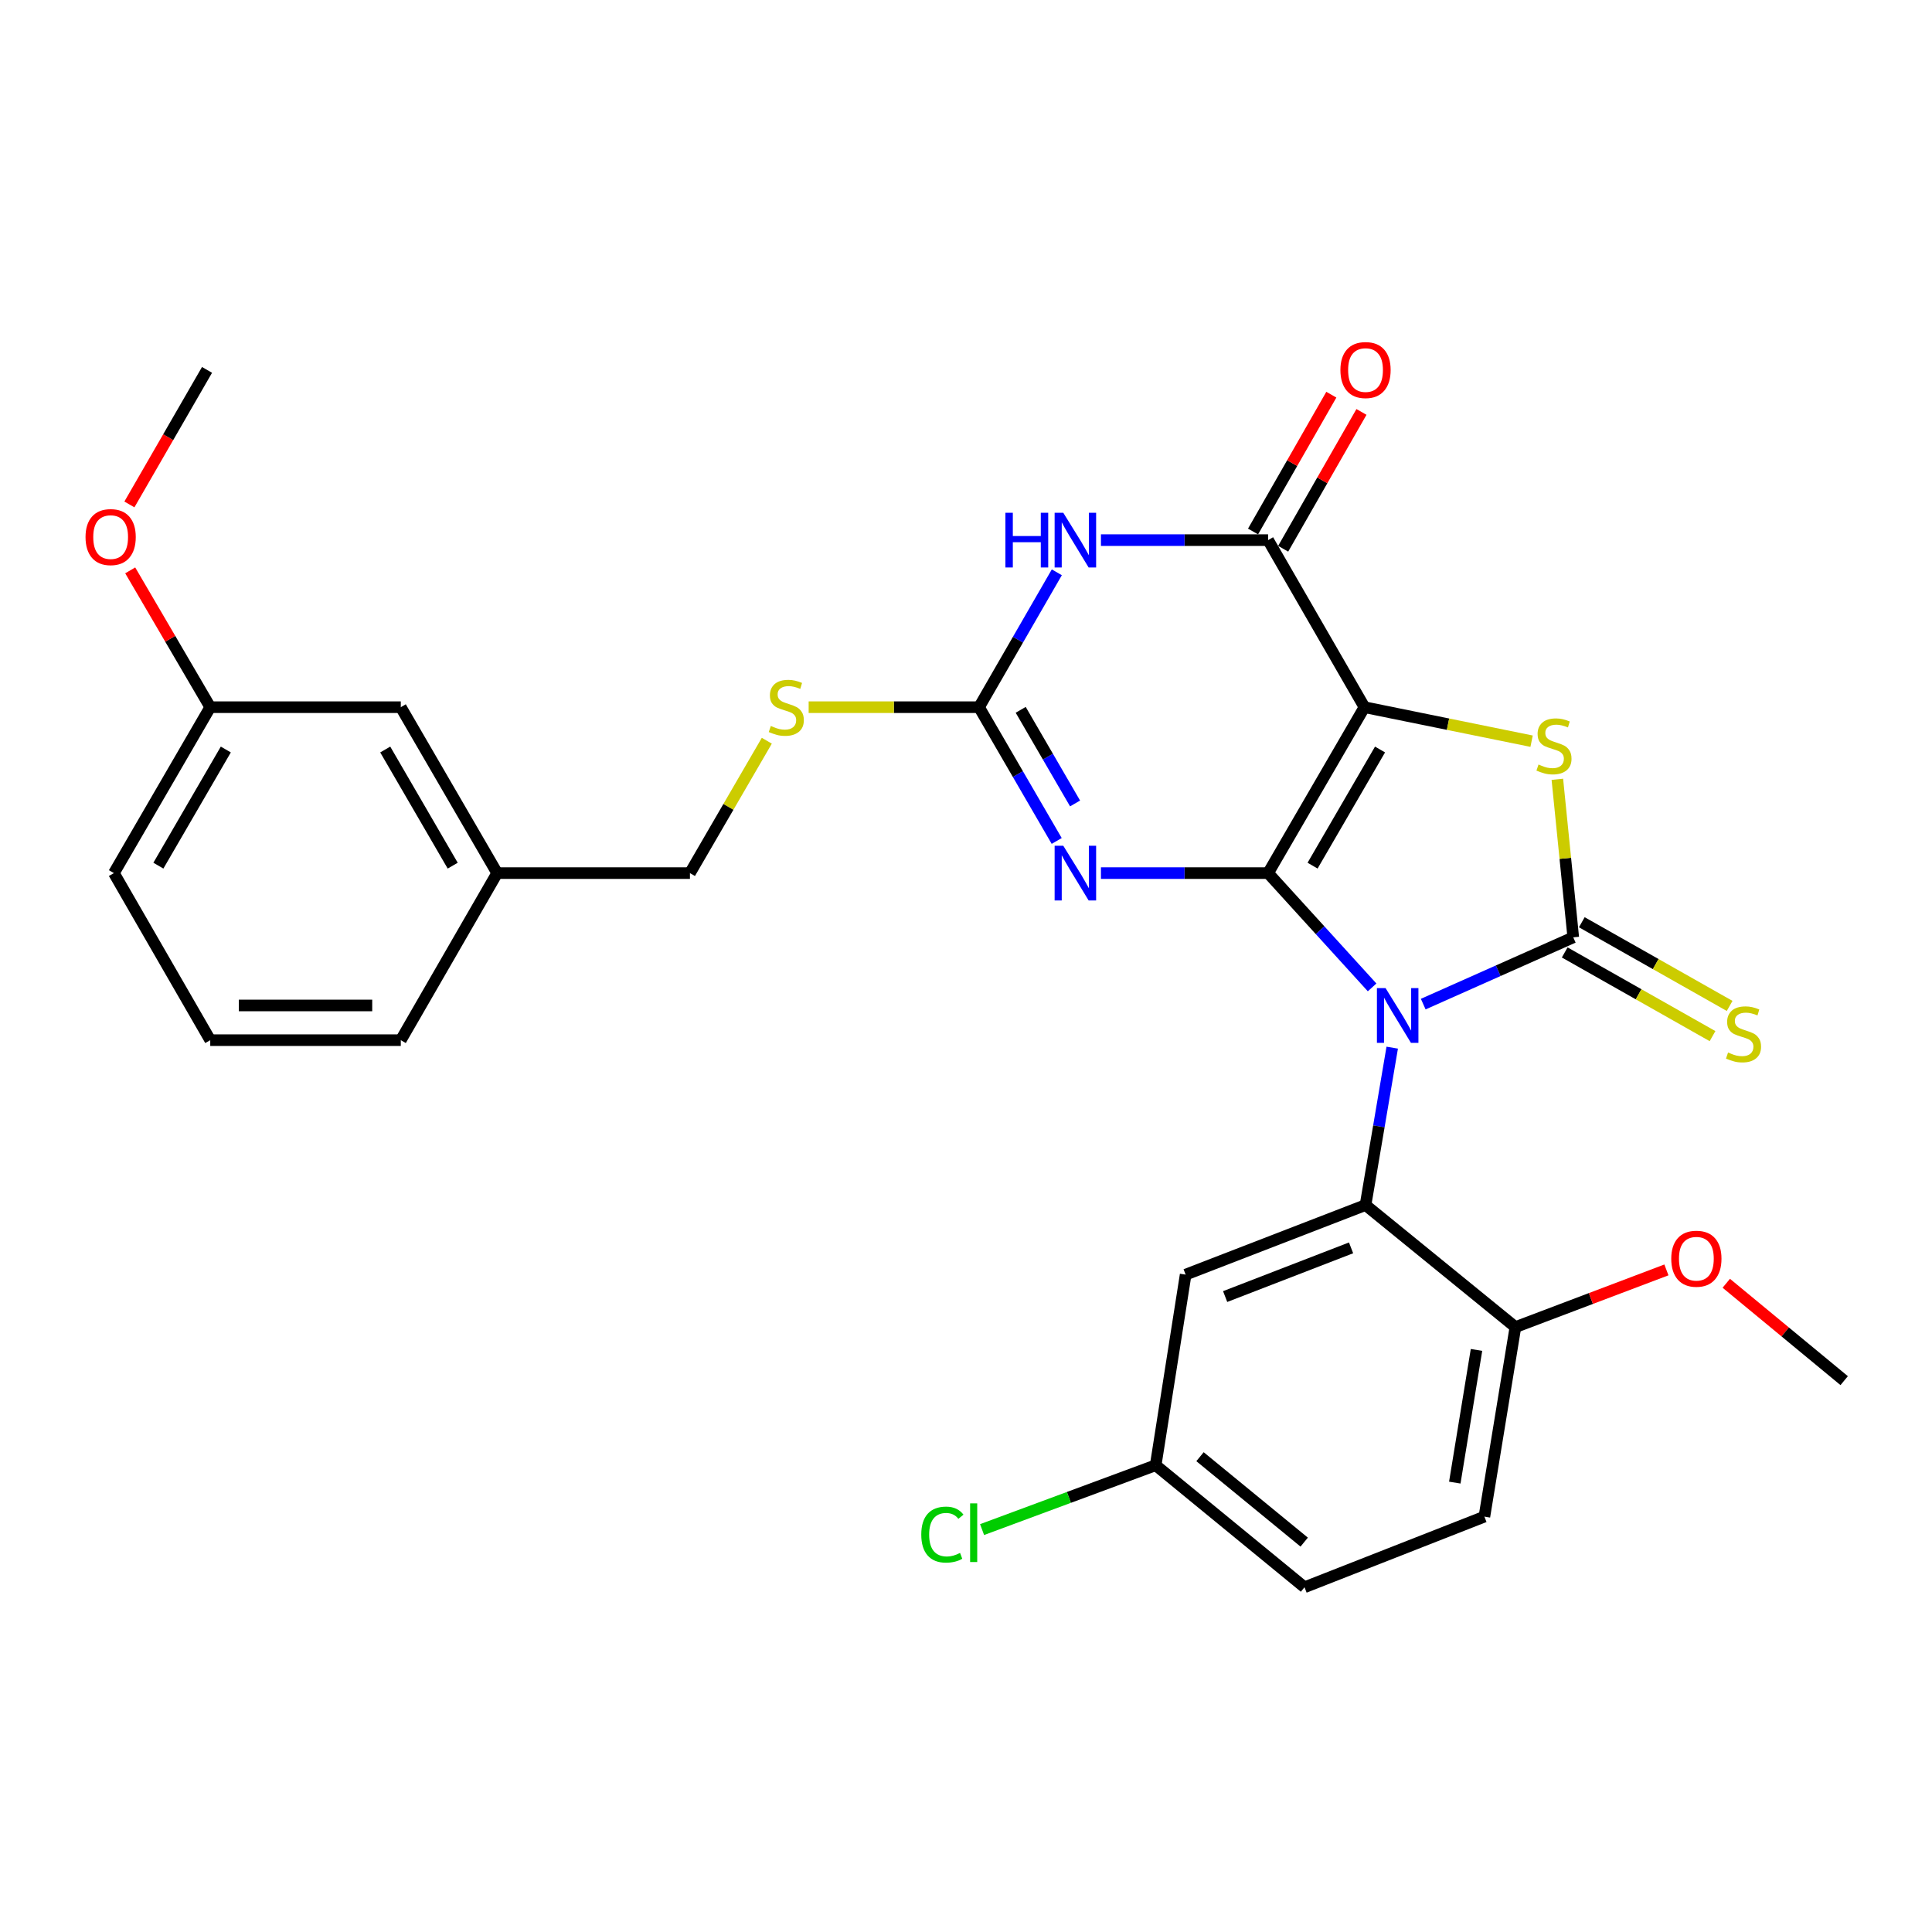 <?xml version='1.0' encoding='iso-8859-1'?>
<svg version='1.1' baseProfile='full'
              xmlns='http://www.w3.org/2000/svg'
                      xmlns:rdkit='http://www.rdkit.org/xml'
                      xmlns:xlink='http://www.w3.org/1999/xlink'
                  xml:space='preserve'
width='1000px' height='1000px' viewBox='0 0 1000 1000'>
<!-- END OF HEADER -->
<rect style='opacity:1.0;fill:#FFFFFF;stroke:none' width='1000' height='1000' x='0' y='0'> </rect>
<path class='bond-0' d='M 656.369,451.919 L 683.286,481.497' style='fill:none;fill-rule:evenodd;stroke:#000000;stroke-width:6px;stroke-linecap:butt;stroke-linejoin:miter;stroke-opacity:1' />
<path class='bond-0' d='M 683.286,481.497 L 710.203,511.074' style='fill:none;fill-rule:evenodd;stroke:#0000FF;stroke-width:6px;stroke-linecap:butt;stroke-linejoin:miter;stroke-opacity:1' />
<path class='bond-1' d='M 656.369,451.919 L 706.246,366.039' style='fill:none;fill-rule:evenodd;stroke:#000000;stroke-width:6px;stroke-linecap:butt;stroke-linejoin:miter;stroke-opacity:1' />
<path class='bond-1' d='M 679.387,448.06 L 714.301,387.944' style='fill:none;fill-rule:evenodd;stroke:#000000;stroke-width:6px;stroke-linecap:butt;stroke-linejoin:miter;stroke-opacity:1' />
<path class='bond-3' d='M 656.369,451.919 L 613.108,451.919' style='fill:none;fill-rule:evenodd;stroke:#000000;stroke-width:6px;stroke-linecap:butt;stroke-linejoin:miter;stroke-opacity:1' />
<path class='bond-3' d='M 613.108,451.919 L 569.848,451.919' style='fill:none;fill-rule:evenodd;stroke:#0000FF;stroke-width:6px;stroke-linecap:butt;stroke-linejoin:miter;stroke-opacity:1' />
<path class='bond-2' d='M 736.661,519.726 L 775.488,502.447' style='fill:none;fill-rule:evenodd;stroke:#0000FF;stroke-width:6px;stroke-linecap:butt;stroke-linejoin:miter;stroke-opacity:1' />
<path class='bond-2' d='M 775.488,502.447 L 814.316,485.168' style='fill:none;fill-rule:evenodd;stroke:#000000;stroke-width:6px;stroke-linecap:butt;stroke-linejoin:miter;stroke-opacity:1' />
<path class='bond-8' d='M 720.611,542.261 L 713.703,582.995' style='fill:none;fill-rule:evenodd;stroke:#0000FF;stroke-width:6px;stroke-linecap:butt;stroke-linejoin:miter;stroke-opacity:1' />
<path class='bond-8' d='M 713.703,582.995 L 706.795,623.73' style='fill:none;fill-rule:evenodd;stroke:#000000;stroke-width:6px;stroke-linecap:butt;stroke-linejoin:miter;stroke-opacity:1' />
<path class='bond-4' d='M 706.246,366.039 L 749.499,374.837' style='fill:none;fill-rule:evenodd;stroke:#000000;stroke-width:6px;stroke-linecap:butt;stroke-linejoin:miter;stroke-opacity:1' />
<path class='bond-4' d='M 749.499,374.837 L 792.752,383.636' style='fill:none;fill-rule:evenodd;stroke:#CCCC00;stroke-width:6px;stroke-linecap:butt;stroke-linejoin:miter;stroke-opacity:1' />
<path class='bond-5' d='M 706.246,366.039 L 656.369,279.569' style='fill:none;fill-rule:evenodd;stroke:#000000;stroke-width:6px;stroke-linecap:butt;stroke-linejoin:miter;stroke-opacity:1' />
<path class='bond-10' d='M 809.89,492.985 L 848.148,514.642' style='fill:none;fill-rule:evenodd;stroke:#000000;stroke-width:6px;stroke-linecap:butt;stroke-linejoin:miter;stroke-opacity:1' />
<path class='bond-10' d='M 848.148,514.642 L 886.405,536.299' style='fill:none;fill-rule:evenodd;stroke:#CCCC00;stroke-width:6px;stroke-linecap:butt;stroke-linejoin:miter;stroke-opacity:1' />
<path class='bond-10' d='M 818.741,477.35 L 856.999,499.007' style='fill:none;fill-rule:evenodd;stroke:#000000;stroke-width:6px;stroke-linecap:butt;stroke-linejoin:miter;stroke-opacity:1' />
<path class='bond-10' d='M 856.999,499.007 L 895.256,520.664' style='fill:none;fill-rule:evenodd;stroke:#CCCC00;stroke-width:6px;stroke-linecap:butt;stroke-linejoin:miter;stroke-opacity:1' />
<path class='bond-29' d='M 814.316,485.168 L 810.199,444.266' style='fill:none;fill-rule:evenodd;stroke:#000000;stroke-width:6px;stroke-linecap:butt;stroke-linejoin:miter;stroke-opacity:1' />
<path class='bond-29' d='M 810.199,444.266 L 806.083,403.364' style='fill:none;fill-rule:evenodd;stroke:#CCCC00;stroke-width:6px;stroke-linecap:butt;stroke-linejoin:miter;stroke-opacity:1' />
<path class='bond-7' d='M 546.95,435.277 L 526.848,400.658' style='fill:none;fill-rule:evenodd;stroke:#0000FF;stroke-width:6px;stroke-linecap:butt;stroke-linejoin:miter;stroke-opacity:1' />
<path class='bond-7' d='M 526.848,400.658 L 506.747,366.039' style='fill:none;fill-rule:evenodd;stroke:#000000;stroke-width:6px;stroke-linecap:butt;stroke-linejoin:miter;stroke-opacity:1' />
<path class='bond-7' d='M 556.457,415.869 L 542.386,391.636' style='fill:none;fill-rule:evenodd;stroke:#0000FF;stroke-width:6px;stroke-linecap:butt;stroke-linejoin:miter;stroke-opacity:1' />
<path class='bond-7' d='M 542.386,391.636 L 528.314,367.403' style='fill:none;fill-rule:evenodd;stroke:#000000;stroke-width:6px;stroke-linecap:butt;stroke-linejoin:miter;stroke-opacity:1' />
<path class='bond-13' d='M 664.166,284.031 L 684.429,248.622' style='fill:none;fill-rule:evenodd;stroke:#000000;stroke-width:6px;stroke-linecap:butt;stroke-linejoin:miter;stroke-opacity:1' />
<path class='bond-13' d='M 684.429,248.622 L 704.693,213.213' style='fill:none;fill-rule:evenodd;stroke:#FF0000;stroke-width:6px;stroke-linecap:butt;stroke-linejoin:miter;stroke-opacity:1' />
<path class='bond-13' d='M 648.572,275.107 L 668.836,239.698' style='fill:none;fill-rule:evenodd;stroke:#000000;stroke-width:6px;stroke-linecap:butt;stroke-linejoin:miter;stroke-opacity:1' />
<path class='bond-13' d='M 668.836,239.698 L 689.099,204.289' style='fill:none;fill-rule:evenodd;stroke:#FF0000;stroke-width:6px;stroke-linecap:butt;stroke-linejoin:miter;stroke-opacity:1' />
<path class='bond-30' d='M 656.369,279.569 L 613.108,279.569' style='fill:none;fill-rule:evenodd;stroke:#000000;stroke-width:6px;stroke-linecap:butt;stroke-linejoin:miter;stroke-opacity:1' />
<path class='bond-30' d='M 613.108,279.569 L 569.848,279.569' style='fill:none;fill-rule:evenodd;stroke:#0000FF;stroke-width:6px;stroke-linecap:butt;stroke-linejoin:miter;stroke-opacity:1' />
<path class='bond-6' d='M 547.009,296.225 L 526.878,331.132' style='fill:none;fill-rule:evenodd;stroke:#0000FF;stroke-width:6px;stroke-linecap:butt;stroke-linejoin:miter;stroke-opacity:1' />
<path class='bond-6' d='M 526.878,331.132 L 506.747,366.039' style='fill:none;fill-rule:evenodd;stroke:#000000;stroke-width:6px;stroke-linecap:butt;stroke-linejoin:miter;stroke-opacity:1' />
<path class='bond-12' d='M 506.747,366.039 L 462.651,366.039' style='fill:none;fill-rule:evenodd;stroke:#000000;stroke-width:6px;stroke-linecap:butt;stroke-linejoin:miter;stroke-opacity:1' />
<path class='bond-12' d='M 462.651,366.039 L 418.556,366.039' style='fill:none;fill-rule:evenodd;stroke:#CCCC00;stroke-width:6px;stroke-linecap:butt;stroke-linejoin:miter;stroke-opacity:1' />
<path class='bond-9' d='M 706.795,623.73 L 613.688,659.744' style='fill:none;fill-rule:evenodd;stroke:#000000;stroke-width:6px;stroke-linecap:butt;stroke-linejoin:miter;stroke-opacity:1' />
<path class='bond-9' d='M 699.311,645.889 L 634.136,671.098' style='fill:none;fill-rule:evenodd;stroke:#000000;stroke-width:6px;stroke-linecap:butt;stroke-linejoin:miter;stroke-opacity:1' />
<path class='bond-11' d='M 706.795,623.73 L 784.371,686.903' style='fill:none;fill-rule:evenodd;stroke:#000000;stroke-width:6px;stroke-linecap:butt;stroke-linejoin:miter;stroke-opacity:1' />
<path class='bond-15' d='M 613.688,659.744 L 598.177,758.401' style='fill:none;fill-rule:evenodd;stroke:#000000;stroke-width:6px;stroke-linecap:butt;stroke-linejoin:miter;stroke-opacity:1' />
<path class='bond-14' d='M 784.371,686.903 L 768.321,785.011' style='fill:none;fill-rule:evenodd;stroke:#000000;stroke-width:6px;stroke-linecap:butt;stroke-linejoin:miter;stroke-opacity:1' />
<path class='bond-14' d='M 764.233,698.719 L 752.998,767.394' style='fill:none;fill-rule:evenodd;stroke:#000000;stroke-width:6px;stroke-linecap:butt;stroke-linejoin:miter;stroke-opacity:1' />
<path class='bond-22' d='M 784.371,686.903 L 823.452,672.102' style='fill:none;fill-rule:evenodd;stroke:#000000;stroke-width:6px;stroke-linecap:butt;stroke-linejoin:miter;stroke-opacity:1' />
<path class='bond-22' d='M 823.452,672.102 L 862.533,657.301' style='fill:none;fill-rule:evenodd;stroke:#FF0000;stroke-width:6px;stroke-linecap:butt;stroke-linejoin:miter;stroke-opacity:1' />
<path class='bond-16' d='M 396.9,383.401 L 377.007,417.66' style='fill:none;fill-rule:evenodd;stroke:#CCCC00;stroke-width:6px;stroke-linecap:butt;stroke-linejoin:miter;stroke-opacity:1' />
<path class='bond-16' d='M 377.007,417.66 L 357.114,451.919' style='fill:none;fill-rule:evenodd;stroke:#000000;stroke-width:6px;stroke-linecap:butt;stroke-linejoin:miter;stroke-opacity:1' />
<path class='bond-18' d='M 768.321,785.011 L 675.214,821.563' style='fill:none;fill-rule:evenodd;stroke:#000000;stroke-width:6px;stroke-linecap:butt;stroke-linejoin:miter;stroke-opacity:1' />
<path class='bond-21' d='M 598.177,758.401 L 553.25,775.056' style='fill:none;fill-rule:evenodd;stroke:#000000;stroke-width:6px;stroke-linecap:butt;stroke-linejoin:miter;stroke-opacity:1' />
<path class='bond-21' d='M 553.25,775.056 L 508.323,791.712' style='fill:none;fill-rule:evenodd;stroke:#00CC00;stroke-width:6px;stroke-linecap:butt;stroke-linejoin:miter;stroke-opacity:1' />
<path class='bond-31' d='M 598.177,758.401 L 675.214,821.563' style='fill:none;fill-rule:evenodd;stroke:#000000;stroke-width:6px;stroke-linecap:butt;stroke-linejoin:miter;stroke-opacity:1' />
<path class='bond-31' d='M 621.124,753.981 L 675.05,798.195' style='fill:none;fill-rule:evenodd;stroke:#000000;stroke-width:6px;stroke-linecap:butt;stroke-linejoin:miter;stroke-opacity:1' />
<path class='bond-19' d='M 357.114,451.919 L 257.339,451.919' style='fill:none;fill-rule:evenodd;stroke:#000000;stroke-width:6px;stroke-linecap:butt;stroke-linejoin:miter;stroke-opacity:1' />
<path class='bond-17' d='M 207.452,366.039 L 257.339,451.919' style='fill:none;fill-rule:evenodd;stroke:#000000;stroke-width:6px;stroke-linecap:butt;stroke-linejoin:miter;stroke-opacity:1' />
<path class='bond-17' d='M 199.399,387.945 L 234.321,448.062' style='fill:none;fill-rule:evenodd;stroke:#000000;stroke-width:6px;stroke-linecap:butt;stroke-linejoin:miter;stroke-opacity:1' />
<path class='bond-20' d='M 207.452,366.039 L 108.825,366.039' style='fill:none;fill-rule:evenodd;stroke:#000000;stroke-width:6px;stroke-linecap:butt;stroke-linejoin:miter;stroke-opacity:1' />
<path class='bond-25' d='M 257.339,451.919 L 207.452,538.389' style='fill:none;fill-rule:evenodd;stroke:#000000;stroke-width:6px;stroke-linecap:butt;stroke-linejoin:miter;stroke-opacity:1' />
<path class='bond-23' d='M 108.825,366.039 L 88.112,330.632' style='fill:none;fill-rule:evenodd;stroke:#000000;stroke-width:6px;stroke-linecap:butt;stroke-linejoin:miter;stroke-opacity:1' />
<path class='bond-23' d='M 88.112,330.632 L 67.399,295.225' style='fill:none;fill-rule:evenodd;stroke:#FF0000;stroke-width:6px;stroke-linecap:butt;stroke-linejoin:miter;stroke-opacity:1' />
<path class='bond-32' d='M 108.825,366.039 L 58.958,451.919' style='fill:none;fill-rule:evenodd;stroke:#000000;stroke-width:6px;stroke-linecap:butt;stroke-linejoin:miter;stroke-opacity:1' />
<path class='bond-32' d='M 116.882,387.943 L 81.975,448.059' style='fill:none;fill-rule:evenodd;stroke:#000000;stroke-width:6px;stroke-linecap:butt;stroke-linejoin:miter;stroke-opacity:1' />
<path class='bond-27' d='M 893.518,664.216 L 924.032,689.419' style='fill:none;fill-rule:evenodd;stroke:#FF0000;stroke-width:6px;stroke-linecap:butt;stroke-linejoin:miter;stroke-opacity:1' />
<path class='bond-27' d='M 924.032,689.419 L 954.545,714.622' style='fill:none;fill-rule:evenodd;stroke:#000000;stroke-width:6px;stroke-linecap:butt;stroke-linejoin:miter;stroke-opacity:1' />
<path class='bond-28' d='M 66.973,261.097 L 87.066,226.275' style='fill:none;fill-rule:evenodd;stroke:#FF0000;stroke-width:6px;stroke-linecap:butt;stroke-linejoin:miter;stroke-opacity:1' />
<path class='bond-28' d='M 87.066,226.275 L 107.158,191.453' style='fill:none;fill-rule:evenodd;stroke:#000000;stroke-width:6px;stroke-linecap:butt;stroke-linejoin:miter;stroke-opacity:1' />
<path class='bond-24' d='M 108.825,538.389 L 207.452,538.389' style='fill:none;fill-rule:evenodd;stroke:#000000;stroke-width:6px;stroke-linecap:butt;stroke-linejoin:miter;stroke-opacity:1' />
<path class='bond-24' d='M 123.619,520.422 L 192.658,520.422' style='fill:none;fill-rule:evenodd;stroke:#000000;stroke-width:6px;stroke-linecap:butt;stroke-linejoin:miter;stroke-opacity:1' />
<path class='bond-26' d='M 108.825,538.389 L 58.958,451.919' style='fill:none;fill-rule:evenodd;stroke:#000000;stroke-width:6px;stroke-linecap:butt;stroke-linejoin:miter;stroke-opacity:1' />
<path  class='atom-1' d='M 717.174 511.453
L 726.454 526.453
Q 727.374 527.933, 728.854 530.613
Q 730.334 533.293, 730.414 533.453
L 730.414 511.453
L 734.174 511.453
L 734.174 539.773
L 730.294 539.773
L 720.334 523.373
Q 719.174 521.453, 717.934 519.253
Q 716.734 517.053, 716.374 516.373
L 716.374 539.773
L 712.694 539.773
L 712.694 511.453
L 717.174 511.453
' fill='#0000FF'/>
<path  class='atom-4' d='M 550.354 437.759
L 559.634 452.759
Q 560.554 454.239, 562.034 456.919
Q 563.514 459.599, 563.594 459.759
L 563.594 437.759
L 567.354 437.759
L 567.354 466.079
L 563.474 466.079
L 553.514 449.679
Q 552.354 447.759, 551.114 445.559
Q 549.914 443.359, 549.554 442.679
L 549.554 466.079
L 545.874 466.079
L 545.874 437.759
L 550.354 437.759
' fill='#0000FF'/>
<path  class='atom-5' d='M 796.334 395.712
Q 796.654 395.832, 797.974 396.392
Q 799.294 396.952, 800.734 397.312
Q 802.214 397.632, 803.654 397.632
Q 806.334 397.632, 807.894 396.352
Q 809.454 395.032, 809.454 392.752
Q 809.454 391.192, 808.654 390.232
Q 807.894 389.272, 806.694 388.752
Q 805.494 388.232, 803.494 387.632
Q 800.974 386.872, 799.454 386.152
Q 797.974 385.432, 796.894 383.912
Q 795.854 382.392, 795.854 379.832
Q 795.854 376.272, 798.254 374.072
Q 800.694 371.872, 805.494 371.872
Q 808.774 371.872, 812.494 373.432
L 811.574 376.512
Q 808.174 375.112, 805.614 375.112
Q 802.854 375.112, 801.334 376.272
Q 799.814 377.392, 799.854 379.352
Q 799.854 380.872, 800.614 381.792
Q 801.414 382.712, 802.534 383.232
Q 803.694 383.752, 805.614 384.352
Q 808.174 385.152, 809.694 385.952
Q 811.214 386.752, 812.294 388.392
Q 813.414 389.992, 813.414 392.752
Q 813.414 396.672, 810.774 398.792
Q 808.174 400.872, 803.814 400.872
Q 801.294 400.872, 799.374 400.312
Q 797.494 399.792, 795.254 398.872
L 796.334 395.712
' fill='#CCCC00'/>
<path  class='atom-7' d='M 520.394 265.409
L 524.234 265.409
L 524.234 277.449
L 538.714 277.449
L 538.714 265.409
L 542.554 265.409
L 542.554 293.729
L 538.714 293.729
L 538.714 280.649
L 524.234 280.649
L 524.234 293.729
L 520.394 293.729
L 520.394 265.409
' fill='#0000FF'/>
<path  class='atom-7' d='M 550.354 265.409
L 559.634 280.409
Q 560.554 281.889, 562.034 284.569
Q 563.514 287.249, 563.594 287.409
L 563.594 265.409
L 567.354 265.409
L 567.354 293.729
L 563.474 293.729
L 553.514 277.329
Q 552.354 275.409, 551.114 273.209
Q 549.914 271.009, 549.554 270.329
L 549.554 293.729
L 545.874 293.729
L 545.874 265.409
L 550.354 265.409
' fill='#0000FF'/>
<path  class='atom-11' d='M 894.442 544.775
Q 894.762 544.895, 896.082 545.455
Q 897.402 546.015, 898.842 546.375
Q 900.322 546.695, 901.762 546.695
Q 904.442 546.695, 906.002 545.415
Q 907.562 544.095, 907.562 541.815
Q 907.562 540.255, 906.762 539.295
Q 906.002 538.335, 904.802 537.815
Q 903.602 537.295, 901.602 536.695
Q 899.082 535.935, 897.562 535.215
Q 896.082 534.495, 895.002 532.975
Q 893.962 531.455, 893.962 528.895
Q 893.962 525.335, 896.362 523.135
Q 898.802 520.935, 903.602 520.935
Q 906.882 520.935, 910.602 522.495
L 909.682 525.575
Q 906.282 524.175, 903.722 524.175
Q 900.962 524.175, 899.442 525.335
Q 897.922 526.455, 897.962 528.415
Q 897.962 529.935, 898.722 530.855
Q 899.522 531.775, 900.642 532.295
Q 901.802 532.815, 903.722 533.415
Q 906.282 534.215, 907.802 535.015
Q 909.322 535.815, 910.402 537.455
Q 911.522 539.055, 911.522 541.815
Q 911.522 545.735, 908.882 547.855
Q 906.282 549.935, 901.922 549.935
Q 899.402 549.935, 897.482 549.375
Q 895.602 548.855, 893.362 547.935
L 894.442 544.775
' fill='#CCCC00'/>
<path  class='atom-13' d='M 398.982 375.759
Q 399.302 375.879, 400.622 376.439
Q 401.942 376.999, 403.382 377.359
Q 404.862 377.679, 406.302 377.679
Q 408.982 377.679, 410.542 376.399
Q 412.102 375.079, 412.102 372.799
Q 412.102 371.239, 411.302 370.279
Q 410.542 369.319, 409.342 368.799
Q 408.142 368.279, 406.142 367.679
Q 403.622 366.919, 402.102 366.199
Q 400.622 365.479, 399.542 363.959
Q 398.502 362.439, 398.502 359.879
Q 398.502 356.319, 400.902 354.119
Q 403.342 351.919, 408.142 351.919
Q 411.422 351.919, 415.142 353.479
L 414.222 356.559
Q 410.822 355.159, 408.262 355.159
Q 405.502 355.159, 403.982 356.319
Q 402.462 357.439, 402.502 359.399
Q 402.502 360.919, 403.262 361.839
Q 404.062 362.759, 405.182 363.279
Q 406.342 363.799, 408.262 364.399
Q 410.822 365.199, 412.342 365.999
Q 413.862 366.799, 414.942 368.439
Q 416.062 370.039, 416.062 372.799
Q 416.062 376.719, 413.422 378.839
Q 410.822 380.919, 406.462 380.919
Q 403.942 380.919, 402.022 380.359
Q 400.142 379.839, 397.902 378.919
L 398.982 375.759
' fill='#CCCC00'/>
<path  class='atom-14' d='M 693.795 191.533
Q 693.795 184.733, 697.155 180.933
Q 700.515 177.133, 706.795 177.133
Q 713.075 177.133, 716.435 180.933
Q 719.795 184.733, 719.795 191.533
Q 719.795 198.413, 716.395 202.333
Q 712.995 206.213, 706.795 206.213
Q 700.555 206.213, 697.155 202.333
Q 693.795 198.453, 693.795 191.533
M 706.795 203.013
Q 711.115 203.013, 713.435 200.133
Q 715.795 197.213, 715.795 191.533
Q 715.795 185.973, 713.435 183.173
Q 711.115 180.333, 706.795 180.333
Q 702.475 180.333, 700.115 183.133
Q 697.795 185.933, 697.795 191.533
Q 697.795 197.253, 700.115 200.133
Q 702.475 203.013, 706.795 203.013
' fill='#FF0000'/>
<path  class='atom-22' d='M 476.852 794.306
Q 476.852 787.266, 480.132 783.586
Q 483.452 779.866, 489.732 779.866
Q 495.572 779.866, 498.692 783.986
L 496.052 786.146
Q 493.772 783.146, 489.732 783.146
Q 485.452 783.146, 483.172 786.026
Q 480.932 788.866, 480.932 794.306
Q 480.932 799.906, 483.252 802.786
Q 485.612 805.666, 490.172 805.666
Q 493.292 805.666, 496.932 803.786
L 498.052 806.786
Q 496.572 807.746, 494.332 808.306
Q 492.092 808.866, 489.612 808.866
Q 483.452 808.866, 480.132 805.106
Q 476.852 801.346, 476.852 794.306
' fill='#00CC00'/>
<path  class='atom-22' d='M 502.132 778.146
L 505.812 778.146
L 505.812 808.506
L 502.132 808.506
L 502.132 778.146
' fill='#00CC00'/>
<path  class='atom-23' d='M 865.037 651.509
Q 865.037 644.709, 868.397 640.909
Q 871.757 637.109, 878.037 637.109
Q 884.317 637.109, 887.677 640.909
Q 891.037 644.709, 891.037 651.509
Q 891.037 658.389, 887.637 662.309
Q 884.237 666.189, 878.037 666.189
Q 871.797 666.189, 868.397 662.309
Q 865.037 658.429, 865.037 651.509
M 878.037 662.989
Q 882.357 662.989, 884.677 660.109
Q 887.037 657.189, 887.037 651.509
Q 887.037 645.949, 884.677 643.149
Q 882.357 640.309, 878.037 640.309
Q 873.717 640.309, 871.357 643.109
Q 869.037 645.909, 869.037 651.509
Q 869.037 657.229, 871.357 660.109
Q 873.717 662.989, 878.037 662.989
' fill='#FF0000'/>
<path  class='atom-24' d='M 44.271 277.992
Q 44.271 271.192, 47.631 267.392
Q 50.991 263.592, 57.271 263.592
Q 63.551 263.592, 66.911 267.392
Q 70.271 271.192, 70.271 277.992
Q 70.271 284.872, 66.871 288.792
Q 63.471 292.672, 57.271 292.672
Q 51.031 292.672, 47.631 288.792
Q 44.271 284.912, 44.271 277.992
M 57.271 289.472
Q 61.591 289.472, 63.911 286.592
Q 66.271 283.672, 66.271 277.992
Q 66.271 272.432, 63.911 269.632
Q 61.591 266.792, 57.271 266.792
Q 52.951 266.792, 50.591 269.592
Q 48.271 272.392, 48.271 277.992
Q 48.271 283.712, 50.591 286.592
Q 52.951 289.472, 57.271 289.472
' fill='#FF0000'/>
</svg>
